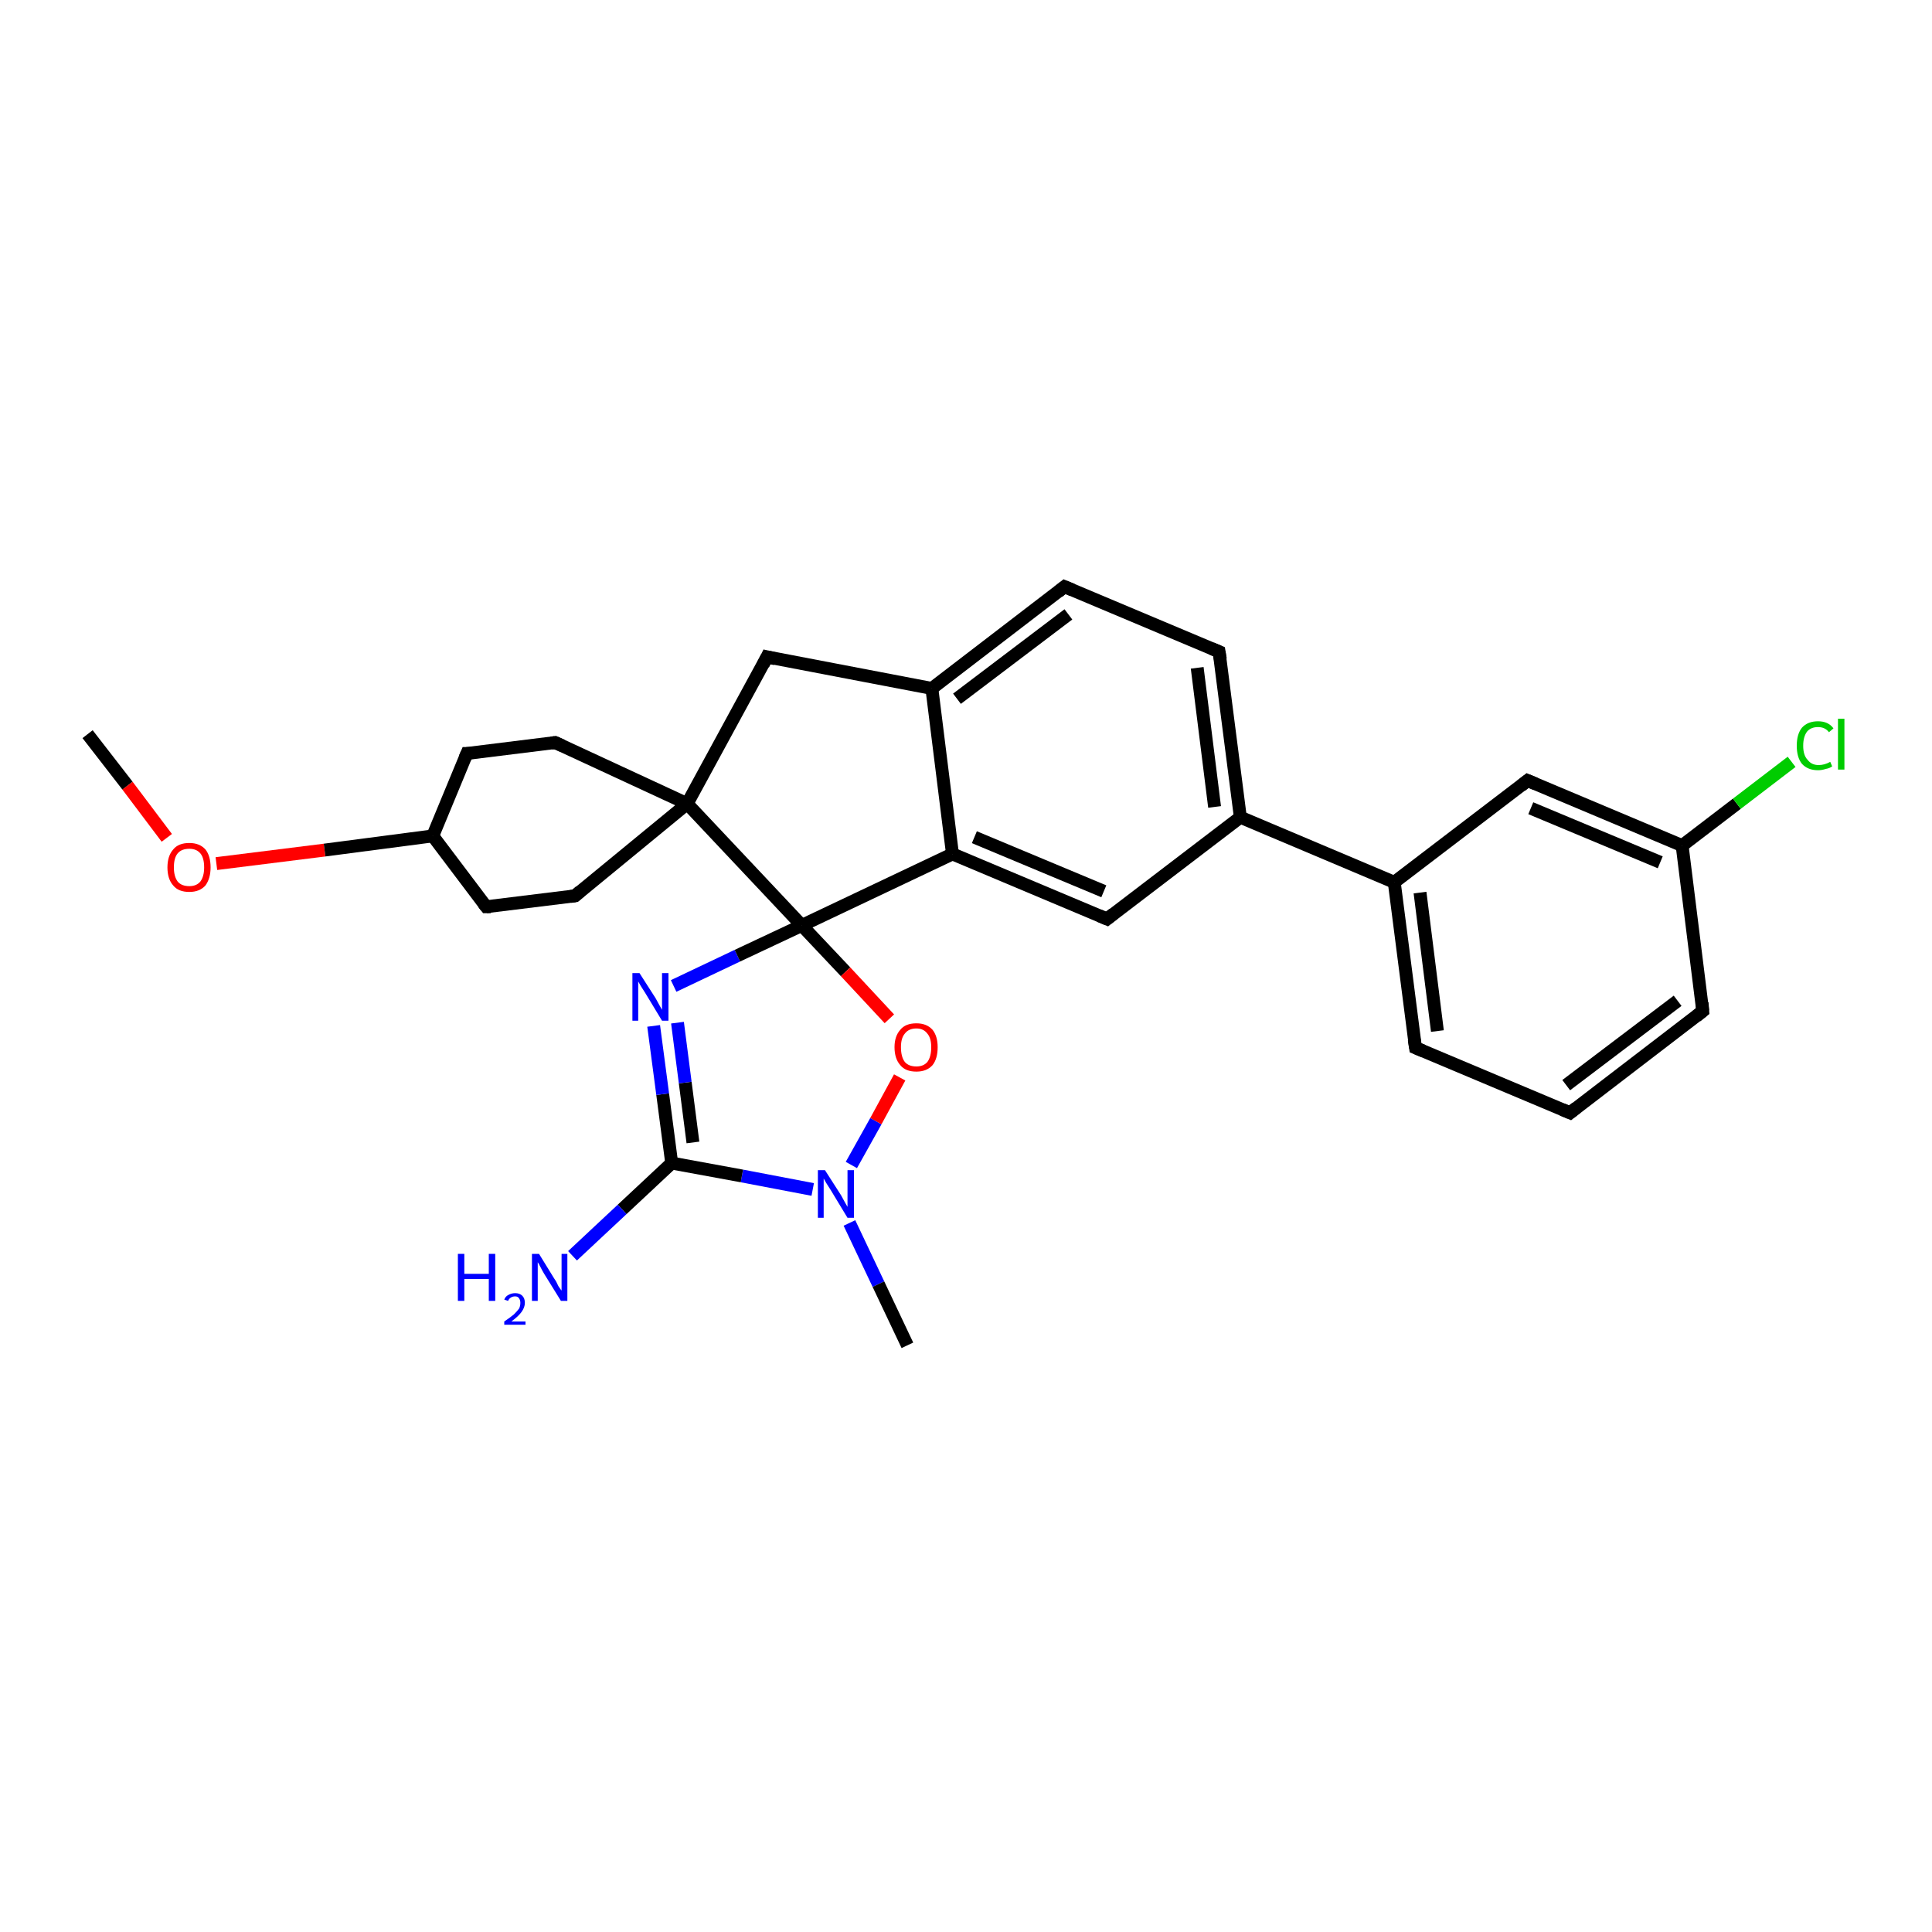 <?xml version='1.0' encoding='iso-8859-1'?>
<svg version='1.1' baseProfile='full'
              xmlns='http://www.w3.org/2000/svg'
                      xmlns:rdkit='http://www.rdkit.org/xml'
                      xmlns:xlink='http://www.w3.org/1999/xlink'
                  xml:space='preserve'
width='300px' height='300px' viewBox='0 0 300 300'>
<!-- END OF HEADER -->
<rect style='opacity:1.0;fill:#FFFFFF;stroke:none' width='300.0' height='300.0' x='0.0' y='0.0'> </rect>
<path class='bond-0 atom-0 atom-1' d='M 13.6,114.0 L 19.8,122.0' style='fill:none;fill-rule:evenodd;stroke:#000000;stroke-width:2.0px;stroke-linecap:butt;stroke-linejoin:miter;stroke-opacity:1' />
<path class='bond-0 atom-0 atom-1' d='M 19.8,122.0 L 25.9,130.1' style='fill:none;fill-rule:evenodd;stroke:#FF0000;stroke-width:2.0px;stroke-linecap:butt;stroke-linejoin:miter;stroke-opacity:1' />
<path class='bond-1 atom-1 atom-2' d='M 33.6,134.1 L 50.4,132.0' style='fill:none;fill-rule:evenodd;stroke:#FF0000;stroke-width:2.0px;stroke-linecap:butt;stroke-linejoin:miter;stroke-opacity:1' />
<path class='bond-1 atom-1 atom-2' d='M 50.4,132.0 L 67.2,129.8' style='fill:none;fill-rule:evenodd;stroke:#000000;stroke-width:2.0px;stroke-linecap:butt;stroke-linejoin:miter;stroke-opacity:1' />
<path class='bond-2 atom-2 atom-3' d='M 67.2,129.8 L 72.5,117.0' style='fill:none;fill-rule:evenodd;stroke:#000000;stroke-width:2.0px;stroke-linecap:butt;stroke-linejoin:miter;stroke-opacity:1' />
<path class='bond-3 atom-3 atom-4' d='M 72.5,117.0 L 86.2,115.3' style='fill:none;fill-rule:evenodd;stroke:#000000;stroke-width:2.0px;stroke-linecap:butt;stroke-linejoin:miter;stroke-opacity:1' />
<path class='bond-4 atom-4 atom-5' d='M 86.2,115.3 L 106.7,124.8' style='fill:none;fill-rule:evenodd;stroke:#000000;stroke-width:2.0px;stroke-linecap:butt;stroke-linejoin:miter;stroke-opacity:1' />
<path class='bond-5 atom-5 atom-6' d='M 106.7,124.8 L 119.1,102.0' style='fill:none;fill-rule:evenodd;stroke:#000000;stroke-width:2.0px;stroke-linecap:butt;stroke-linejoin:miter;stroke-opacity:1' />
<path class='bond-6 atom-6 atom-7' d='M 119.1,102.0 L 144.7,106.9' style='fill:none;fill-rule:evenodd;stroke:#000000;stroke-width:2.0px;stroke-linecap:butt;stroke-linejoin:miter;stroke-opacity:1' />
<path class='bond-7 atom-7 atom-8' d='M 144.7,106.9 L 165.3,91.1' style='fill:none;fill-rule:evenodd;stroke:#000000;stroke-width:2.0px;stroke-linecap:butt;stroke-linejoin:miter;stroke-opacity:1' />
<path class='bond-7 atom-7 atom-8' d='M 148.6,108.5 L 165.9,95.4' style='fill:none;fill-rule:evenodd;stroke:#000000;stroke-width:2.0px;stroke-linecap:butt;stroke-linejoin:miter;stroke-opacity:1' />
<path class='bond-8 atom-8 atom-9' d='M 165.3,91.1 L 189.3,101.2' style='fill:none;fill-rule:evenodd;stroke:#000000;stroke-width:2.0px;stroke-linecap:butt;stroke-linejoin:miter;stroke-opacity:1' />
<path class='bond-9 atom-9 atom-10' d='M 189.3,101.2 L 192.6,126.9' style='fill:none;fill-rule:evenodd;stroke:#000000;stroke-width:2.0px;stroke-linecap:butt;stroke-linejoin:miter;stroke-opacity:1' />
<path class='bond-9 atom-9 atom-10' d='M 185.9,103.7 L 188.6,125.3' style='fill:none;fill-rule:evenodd;stroke:#000000;stroke-width:2.0px;stroke-linecap:butt;stroke-linejoin:miter;stroke-opacity:1' />
<path class='bond-10 atom-10 atom-11' d='M 192.6,126.9 L 171.9,142.7' style='fill:none;fill-rule:evenodd;stroke:#000000;stroke-width:2.0px;stroke-linecap:butt;stroke-linejoin:miter;stroke-opacity:1' />
<path class='bond-11 atom-11 atom-12' d='M 171.9,142.7 L 147.9,132.6' style='fill:none;fill-rule:evenodd;stroke:#000000;stroke-width:2.0px;stroke-linecap:butt;stroke-linejoin:miter;stroke-opacity:1' />
<path class='bond-11 atom-11 atom-12' d='M 171.4,138.4 L 151.3,130.0' style='fill:none;fill-rule:evenodd;stroke:#000000;stroke-width:2.0px;stroke-linecap:butt;stroke-linejoin:miter;stroke-opacity:1' />
<path class='bond-12 atom-12 atom-13' d='M 147.9,132.6 L 124.5,143.7' style='fill:none;fill-rule:evenodd;stroke:#000000;stroke-width:2.0px;stroke-linecap:butt;stroke-linejoin:miter;stroke-opacity:1' />
<path class='bond-13 atom-13 atom-14' d='M 124.5,143.7 L 131.3,150.9' style='fill:none;fill-rule:evenodd;stroke:#000000;stroke-width:2.0px;stroke-linecap:butt;stroke-linejoin:miter;stroke-opacity:1' />
<path class='bond-13 atom-13 atom-14' d='M 131.3,150.9 L 138.1,158.2' style='fill:none;fill-rule:evenodd;stroke:#FF0000;stroke-width:2.0px;stroke-linecap:butt;stroke-linejoin:miter;stroke-opacity:1' />
<path class='bond-14 atom-14 atom-15' d='M 139.7,167.3 L 136.0,174.1' style='fill:none;fill-rule:evenodd;stroke:#FF0000;stroke-width:2.0px;stroke-linecap:butt;stroke-linejoin:miter;stroke-opacity:1' />
<path class='bond-14 atom-14 atom-15' d='M 136.0,174.1 L 132.2,180.9' style='fill:none;fill-rule:evenodd;stroke:#0000FF;stroke-width:2.0px;stroke-linecap:butt;stroke-linejoin:miter;stroke-opacity:1' />
<path class='bond-15 atom-15 atom-16' d='M 131.9,189.9 L 136.4,199.4' style='fill:none;fill-rule:evenodd;stroke:#0000FF;stroke-width:2.0px;stroke-linecap:butt;stroke-linejoin:miter;stroke-opacity:1' />
<path class='bond-15 atom-15 atom-16' d='M 136.4,199.4 L 140.9,208.9' style='fill:none;fill-rule:evenodd;stroke:#000000;stroke-width:2.0px;stroke-linecap:butt;stroke-linejoin:miter;stroke-opacity:1' />
<path class='bond-16 atom-15 atom-17' d='M 126.2,184.7 L 115.2,182.6' style='fill:none;fill-rule:evenodd;stroke:#0000FF;stroke-width:2.0px;stroke-linecap:butt;stroke-linejoin:miter;stroke-opacity:1' />
<path class='bond-16 atom-15 atom-17' d='M 115.2,182.6 L 104.3,180.6' style='fill:none;fill-rule:evenodd;stroke:#000000;stroke-width:2.0px;stroke-linecap:butt;stroke-linejoin:miter;stroke-opacity:1' />
<path class='bond-17 atom-17 atom-18' d='M 104.3,180.6 L 96.6,187.8' style='fill:none;fill-rule:evenodd;stroke:#000000;stroke-width:2.0px;stroke-linecap:butt;stroke-linejoin:miter;stroke-opacity:1' />
<path class='bond-17 atom-17 atom-18' d='M 96.6,187.8 L 88.9,195.0' style='fill:none;fill-rule:evenodd;stroke:#0000FF;stroke-width:2.0px;stroke-linecap:butt;stroke-linejoin:miter;stroke-opacity:1' />
<path class='bond-18 atom-17 atom-19' d='M 104.3,180.6 L 102.9,169.9' style='fill:none;fill-rule:evenodd;stroke:#000000;stroke-width:2.0px;stroke-linecap:butt;stroke-linejoin:miter;stroke-opacity:1' />
<path class='bond-18 atom-17 atom-19' d='M 102.9,169.9 L 101.5,159.3' style='fill:none;fill-rule:evenodd;stroke:#0000FF;stroke-width:2.0px;stroke-linecap:butt;stroke-linejoin:miter;stroke-opacity:1' />
<path class='bond-18 atom-17 atom-19' d='M 107.6,177.4 L 106.4,168.1' style='fill:none;fill-rule:evenodd;stroke:#000000;stroke-width:2.0px;stroke-linecap:butt;stroke-linejoin:miter;stroke-opacity:1' />
<path class='bond-18 atom-17 atom-19' d='M 106.4,168.1 L 105.2,158.8' style='fill:none;fill-rule:evenodd;stroke:#0000FF;stroke-width:2.0px;stroke-linecap:butt;stroke-linejoin:miter;stroke-opacity:1' />
<path class='bond-19 atom-10 atom-20' d='M 192.6,126.9 L 216.5,137.0' style='fill:none;fill-rule:evenodd;stroke:#000000;stroke-width:2.0px;stroke-linecap:butt;stroke-linejoin:miter;stroke-opacity:1' />
<path class='bond-20 atom-20 atom-21' d='M 216.5,137.0 L 219.8,162.7' style='fill:none;fill-rule:evenodd;stroke:#000000;stroke-width:2.0px;stroke-linecap:butt;stroke-linejoin:miter;stroke-opacity:1' />
<path class='bond-20 atom-20 atom-21' d='M 220.5,138.6 L 223.2,160.1' style='fill:none;fill-rule:evenodd;stroke:#000000;stroke-width:2.0px;stroke-linecap:butt;stroke-linejoin:miter;stroke-opacity:1' />
<path class='bond-21 atom-21 atom-22' d='M 219.8,162.7 L 243.8,172.8' style='fill:none;fill-rule:evenodd;stroke:#000000;stroke-width:2.0px;stroke-linecap:butt;stroke-linejoin:miter;stroke-opacity:1' />
<path class='bond-22 atom-22 atom-23' d='M 243.8,172.8 L 264.4,157.0' style='fill:none;fill-rule:evenodd;stroke:#000000;stroke-width:2.0px;stroke-linecap:butt;stroke-linejoin:miter;stroke-opacity:1' />
<path class='bond-22 atom-22 atom-23' d='M 243.2,168.5 L 260.5,155.4' style='fill:none;fill-rule:evenodd;stroke:#000000;stroke-width:2.0px;stroke-linecap:butt;stroke-linejoin:miter;stroke-opacity:1' />
<path class='bond-23 atom-23 atom-24' d='M 264.4,157.0 L 261.2,131.3' style='fill:none;fill-rule:evenodd;stroke:#000000;stroke-width:2.0px;stroke-linecap:butt;stroke-linejoin:miter;stroke-opacity:1' />
<path class='bond-24 atom-24 atom-25' d='M 261.2,131.3 L 269.7,124.8' style='fill:none;fill-rule:evenodd;stroke:#000000;stroke-width:2.0px;stroke-linecap:butt;stroke-linejoin:miter;stroke-opacity:1' />
<path class='bond-24 atom-24 atom-25' d='M 269.7,124.8 L 278.2,118.3' style='fill:none;fill-rule:evenodd;stroke:#00CC00;stroke-width:2.0px;stroke-linecap:butt;stroke-linejoin:miter;stroke-opacity:1' />
<path class='bond-25 atom-24 atom-26' d='M 261.2,131.3 L 237.2,121.2' style='fill:none;fill-rule:evenodd;stroke:#000000;stroke-width:2.0px;stroke-linecap:butt;stroke-linejoin:miter;stroke-opacity:1' />
<path class='bond-25 atom-24 atom-26' d='M 257.8,133.9 L 237.7,125.5' style='fill:none;fill-rule:evenodd;stroke:#000000;stroke-width:2.0px;stroke-linecap:butt;stroke-linejoin:miter;stroke-opacity:1' />
<path class='bond-26 atom-5 atom-27' d='M 106.7,124.8 L 89.3,139.1' style='fill:none;fill-rule:evenodd;stroke:#000000;stroke-width:2.0px;stroke-linecap:butt;stroke-linejoin:miter;stroke-opacity:1' />
<path class='bond-27 atom-27 atom-28' d='M 89.3,139.1 L 75.5,140.8' style='fill:none;fill-rule:evenodd;stroke:#000000;stroke-width:2.0px;stroke-linecap:butt;stroke-linejoin:miter;stroke-opacity:1' />
<path class='bond-28 atom-28 atom-2' d='M 75.5,140.8 L 67.2,129.8' style='fill:none;fill-rule:evenodd;stroke:#000000;stroke-width:2.0px;stroke-linecap:butt;stroke-linejoin:miter;stroke-opacity:1' />
<path class='bond-29 atom-13 atom-5' d='M 124.5,143.7 L 106.7,124.8' style='fill:none;fill-rule:evenodd;stroke:#000000;stroke-width:2.0px;stroke-linecap:butt;stroke-linejoin:miter;stroke-opacity:1' />
<path class='bond-30 atom-19 atom-13' d='M 104.6,153.1 L 114.5,148.4' style='fill:none;fill-rule:evenodd;stroke:#0000FF;stroke-width:2.0px;stroke-linecap:butt;stroke-linejoin:miter;stroke-opacity:1' />
<path class='bond-30 atom-19 atom-13' d='M 114.5,148.4 L 124.5,143.7' style='fill:none;fill-rule:evenodd;stroke:#000000;stroke-width:2.0px;stroke-linecap:butt;stroke-linejoin:miter;stroke-opacity:1' />
<path class='bond-31 atom-26 atom-20' d='M 237.2,121.2 L 216.5,137.0' style='fill:none;fill-rule:evenodd;stroke:#000000;stroke-width:2.0px;stroke-linecap:butt;stroke-linejoin:miter;stroke-opacity:1' />
<path class='bond-32 atom-12 atom-7' d='M 147.9,132.6 L 144.7,106.9' style='fill:none;fill-rule:evenodd;stroke:#000000;stroke-width:2.0px;stroke-linecap:butt;stroke-linejoin:miter;stroke-opacity:1' />
<path d='M 72.2,117.7 L 72.5,117.0 L 73.2,117.0' style='fill:none;stroke:#000000;stroke-width:2.0px;stroke-linecap:butt;stroke-linejoin:miter;stroke-opacity:1;' />
<path d='M 85.6,115.4 L 86.2,115.3 L 87.3,115.8' style='fill:none;stroke:#000000;stroke-width:2.0px;stroke-linecap:butt;stroke-linejoin:miter;stroke-opacity:1;' />
<path d='M 118.5,103.2 L 119.1,102.0 L 120.4,102.3' style='fill:none;stroke:#000000;stroke-width:2.0px;stroke-linecap:butt;stroke-linejoin:miter;stroke-opacity:1;' />
<path d='M 164.3,91.9 L 165.3,91.1 L 166.5,91.6' style='fill:none;stroke:#000000;stroke-width:2.0px;stroke-linecap:butt;stroke-linejoin:miter;stroke-opacity:1;' />
<path d='M 188.1,100.7 L 189.3,101.2 L 189.5,102.4' style='fill:none;stroke:#000000;stroke-width:2.0px;stroke-linecap:butt;stroke-linejoin:miter;stroke-opacity:1;' />
<path d='M 172.9,141.9 L 171.9,142.7 L 170.7,142.2' style='fill:none;stroke:#000000;stroke-width:2.0px;stroke-linecap:butt;stroke-linejoin:miter;stroke-opacity:1;' />
<path d='M 219.6,161.4 L 219.8,162.7 L 221.0,163.2' style='fill:none;stroke:#000000;stroke-width:2.0px;stroke-linecap:butt;stroke-linejoin:miter;stroke-opacity:1;' />
<path d='M 242.6,172.3 L 243.8,172.8 L 244.8,172.0' style='fill:none;stroke:#000000;stroke-width:2.0px;stroke-linecap:butt;stroke-linejoin:miter;stroke-opacity:1;' />
<path d='M 263.4,157.8 L 264.4,157.0 L 264.3,155.7' style='fill:none;stroke:#000000;stroke-width:2.0px;stroke-linecap:butt;stroke-linejoin:miter;stroke-opacity:1;' />
<path d='M 238.4,121.7 L 237.2,121.2 L 236.2,122.0' style='fill:none;stroke:#000000;stroke-width:2.0px;stroke-linecap:butt;stroke-linejoin:miter;stroke-opacity:1;' />
<path d='M 90.1,138.4 L 89.3,139.1 L 88.6,139.2' style='fill:none;stroke:#000000;stroke-width:2.0px;stroke-linecap:butt;stroke-linejoin:miter;stroke-opacity:1;' />
<path d='M 76.2,140.8 L 75.5,140.8 L 75.1,140.3' style='fill:none;stroke:#000000;stroke-width:2.0px;stroke-linecap:butt;stroke-linejoin:miter;stroke-opacity:1;' />
<path class='atom-1' d='M 26.0 134.7
Q 26.0 132.9, 26.9 131.9
Q 27.7 130.9, 29.4 130.9
Q 31.0 130.9, 31.9 131.9
Q 32.7 132.9, 32.7 134.7
Q 32.7 136.4, 31.9 137.5
Q 31.0 138.5, 29.4 138.5
Q 27.7 138.5, 26.9 137.5
Q 26.0 136.5, 26.0 134.7
M 29.4 137.6
Q 30.5 137.6, 31.1 136.9
Q 31.7 136.1, 31.7 134.7
Q 31.7 133.2, 31.1 132.5
Q 30.5 131.8, 29.4 131.8
Q 28.2 131.8, 27.6 132.5
Q 27.0 133.2, 27.0 134.7
Q 27.0 136.1, 27.6 136.9
Q 28.2 137.6, 29.4 137.6
' fill='#FF0000'/>
<path class='atom-14' d='M 138.9 162.6
Q 138.9 160.9, 139.8 159.9
Q 140.6 158.9, 142.3 158.9
Q 143.9 158.9, 144.8 159.9
Q 145.6 160.9, 145.6 162.6
Q 145.6 164.4, 144.8 165.4
Q 143.9 166.4, 142.3 166.4
Q 140.6 166.4, 139.8 165.4
Q 138.9 164.4, 138.9 162.6
M 142.3 165.6
Q 143.4 165.6, 144.0 164.9
Q 144.6 164.1, 144.6 162.6
Q 144.6 161.2, 144.0 160.5
Q 143.4 159.7, 142.3 159.7
Q 141.1 159.7, 140.5 160.5
Q 139.9 161.2, 139.9 162.6
Q 139.9 164.1, 140.5 164.9
Q 141.1 165.6, 142.3 165.6
' fill='#FF0000'/>
<path class='atom-15' d='M 128.1 181.7
L 130.6 185.6
Q 130.8 186.0, 131.2 186.7
Q 131.6 187.4, 131.6 187.4
L 131.6 181.7
L 132.6 181.7
L 132.6 189.1
L 131.6 189.1
L 129.0 184.8
Q 128.7 184.3, 128.3 183.7
Q 128.0 183.2, 127.9 183.0
L 127.9 189.1
L 127.0 189.1
L 127.0 181.7
L 128.1 181.7
' fill='#0000FF'/>
<path class='atom-18' d='M 71.1 194.7
L 72.1 194.7
L 72.1 197.8
L 75.9 197.8
L 75.9 194.7
L 76.9 194.7
L 76.9 202.0
L 75.9 202.0
L 75.9 198.6
L 72.1 198.6
L 72.1 202.0
L 71.1 202.0
L 71.1 194.7
' fill='#0000FF'/>
<path class='atom-18' d='M 78.3 201.8
Q 78.5 201.3, 78.9 201.1
Q 79.4 200.8, 80.0 200.8
Q 80.7 200.8, 81.1 201.2
Q 81.5 201.6, 81.5 202.3
Q 81.5 203.0, 81.0 203.7
Q 80.5 204.4, 79.4 205.2
L 81.6 205.2
L 81.6 205.7
L 78.3 205.7
L 78.3 205.2
Q 79.2 204.6, 79.8 204.1
Q 80.3 203.6, 80.6 203.2
Q 80.8 202.8, 80.8 202.3
Q 80.8 201.9, 80.6 201.6
Q 80.4 201.3, 80.0 201.3
Q 79.6 201.3, 79.3 201.5
Q 79.0 201.7, 78.9 202.0
L 78.3 201.8
' fill='#0000FF'/>
<path class='atom-18' d='M 83.7 194.7
L 86.1 198.6
Q 86.4 199.0, 86.7 199.7
Q 87.1 200.3, 87.2 200.4
L 87.2 194.7
L 88.1 194.7
L 88.1 202.0
L 87.1 202.0
L 84.5 197.8
Q 84.2 197.3, 83.9 196.7
Q 83.6 196.1, 83.5 196.0
L 83.5 202.0
L 82.6 202.0
L 82.6 194.7
L 83.7 194.7
' fill='#0000FF'/>
<path class='atom-19' d='M 99.3 151.1
L 101.8 155.0
Q 102.0 155.4, 102.4 156.1
Q 102.8 156.8, 102.8 156.8
L 102.8 151.1
L 103.8 151.1
L 103.8 158.5
L 102.8 158.5
L 100.2 154.2
Q 99.9 153.7, 99.5 153.1
Q 99.2 152.6, 99.1 152.4
L 99.1 158.5
L 98.2 158.5
L 98.2 151.1
L 99.3 151.1
' fill='#0000FF'/>
<path class='atom-25' d='M 279.0 115.8
Q 279.0 114.0, 279.8 113.0
Q 280.7 112.0, 282.3 112.0
Q 283.9 112.0, 284.7 113.1
L 284.0 113.7
Q 283.4 112.9, 282.3 112.9
Q 281.2 112.9, 280.6 113.6
Q 280.0 114.4, 280.0 115.8
Q 280.0 117.3, 280.7 118.0
Q 281.3 118.8, 282.4 118.8
Q 283.3 118.8, 284.2 118.3
L 284.5 119.0
Q 284.1 119.3, 283.5 119.4
Q 282.9 119.6, 282.3 119.6
Q 280.7 119.6, 279.8 118.6
Q 279.0 117.6, 279.0 115.8
' fill='#00CC00'/>
<path class='atom-25' d='M 285.4 111.6
L 286.4 111.6
L 286.4 119.5
L 285.4 119.5
L 285.4 111.6
' fill='#00CC00'/>
</svg>
